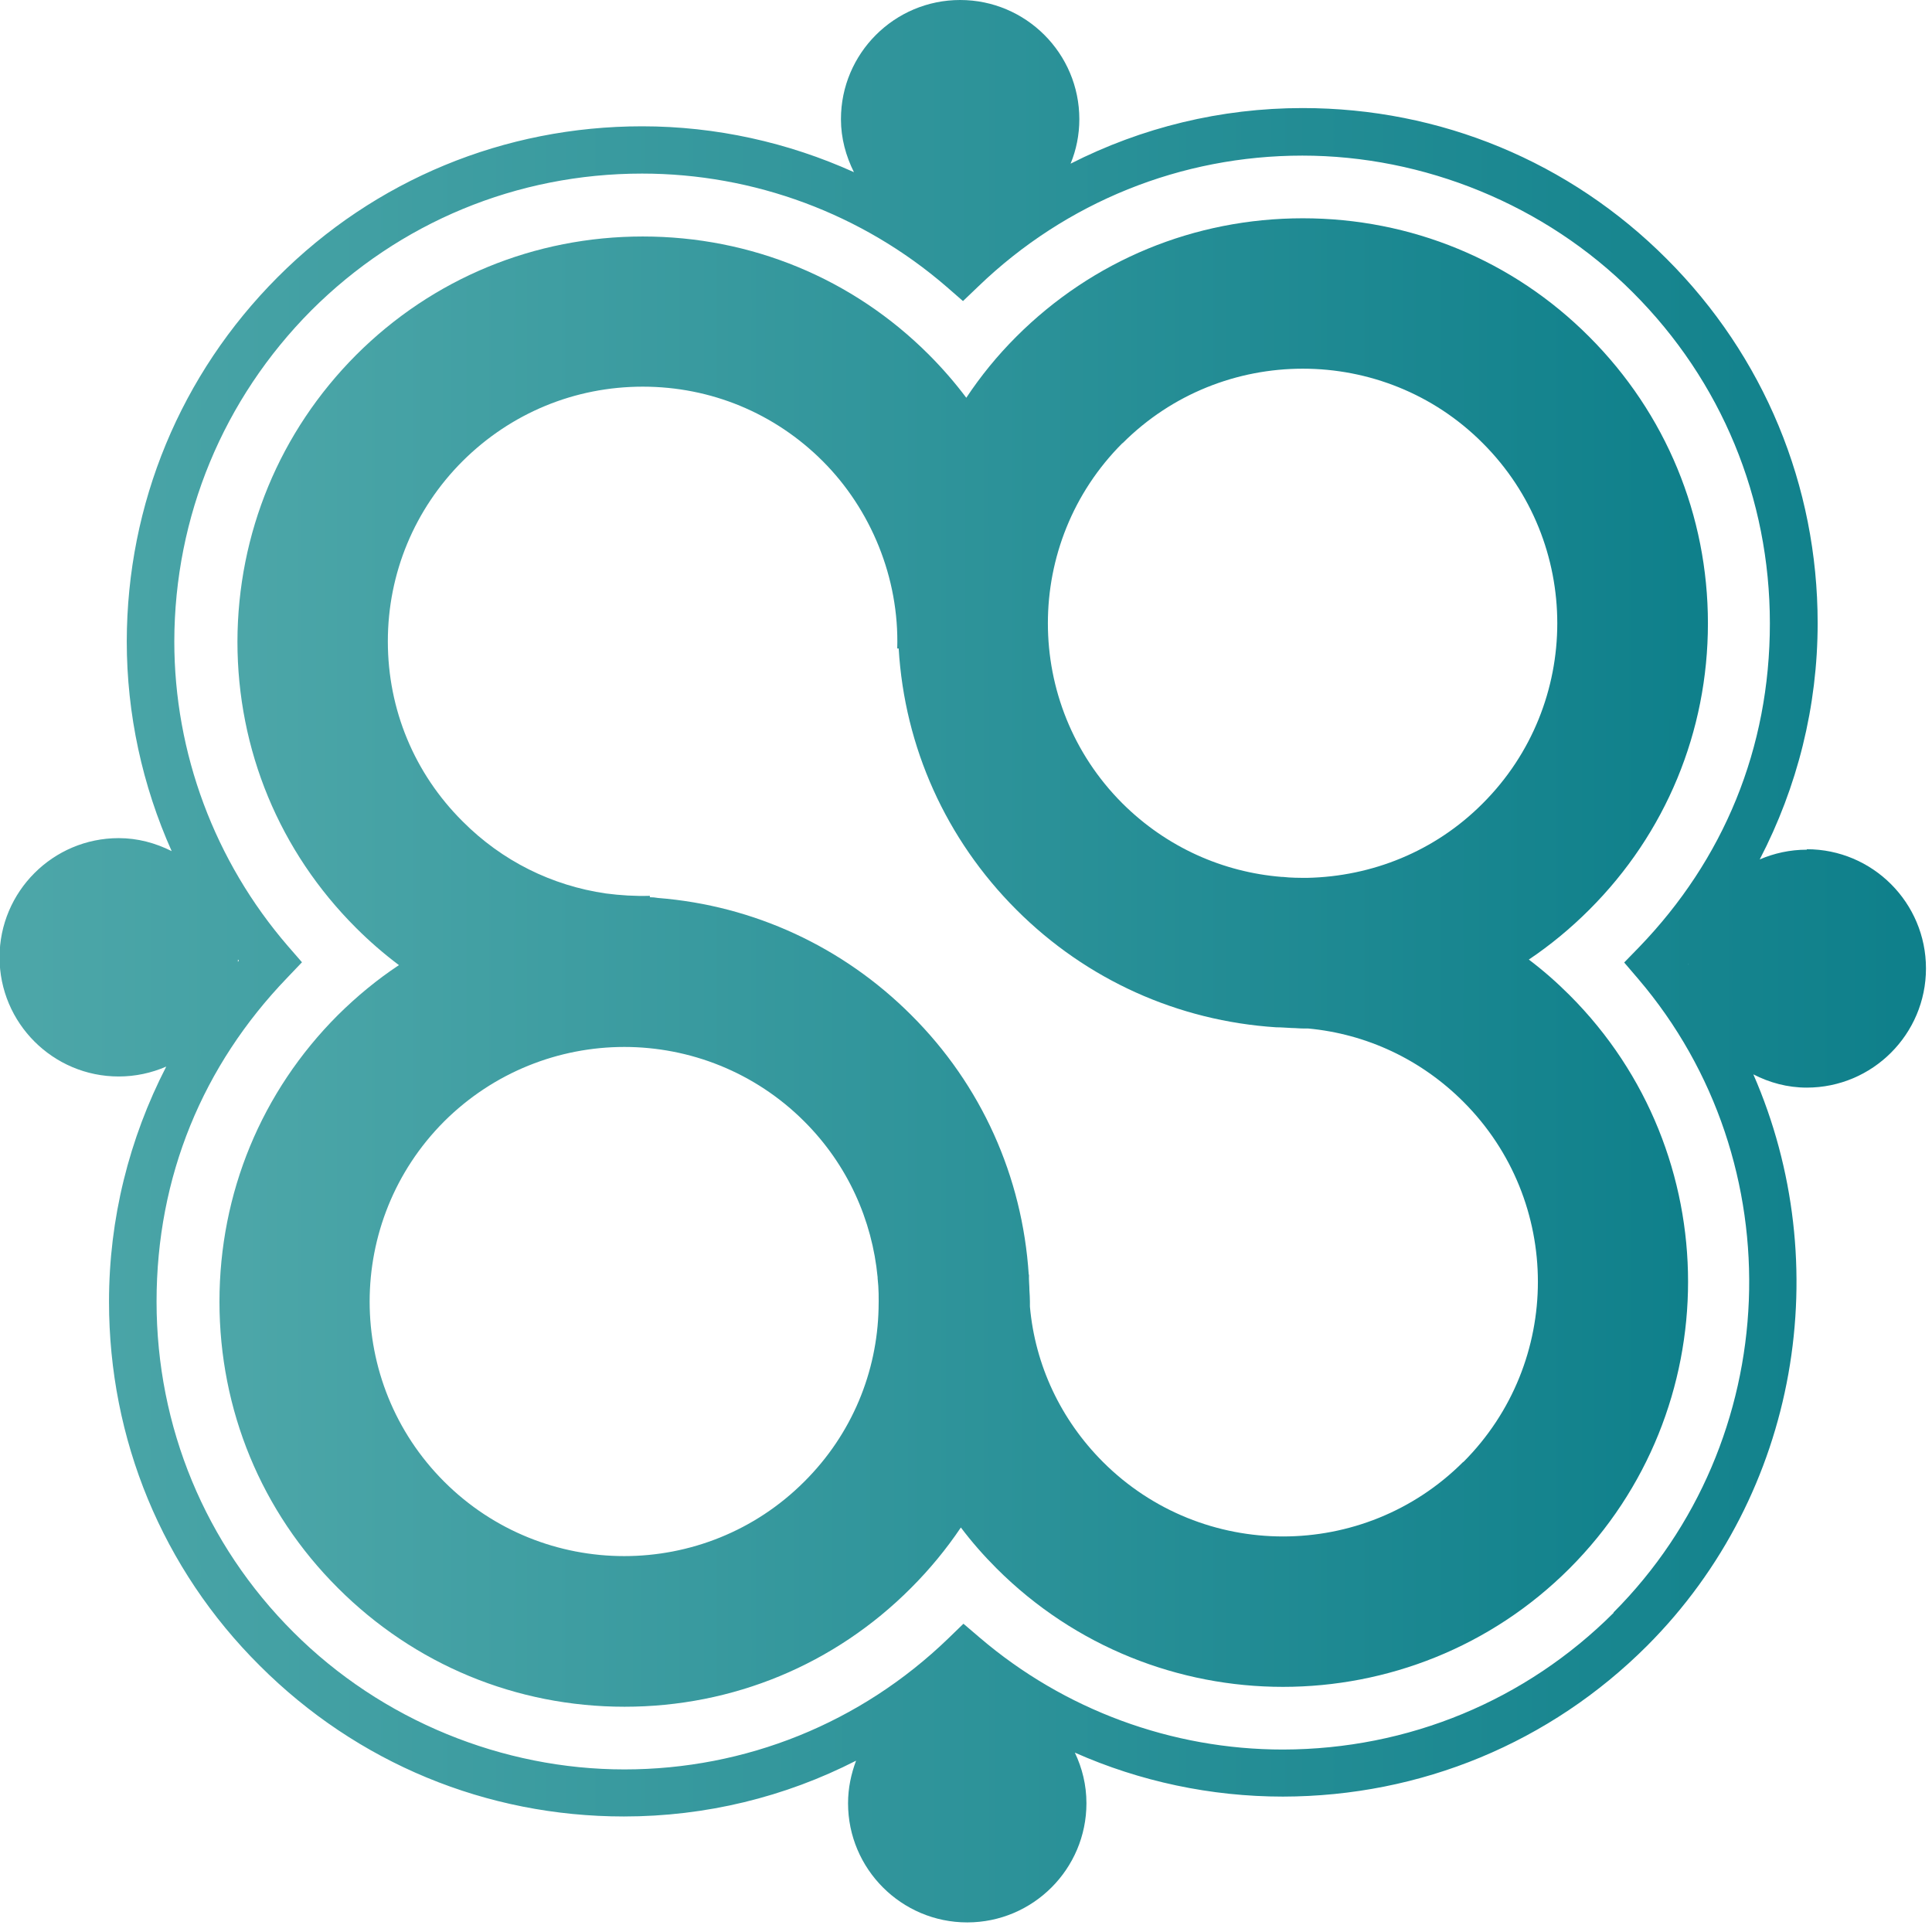 <svg width="59" height="59" viewBox="0 0 59 59" fill="none" xmlns="http://www.w3.org/2000/svg">
<path d="M46.683 29.307C47.34 28.866 47.961 28.354 48.532 27.783C50.871 25.45 52.157 22.338 52.157 19.037C52.157 15.737 50.871 12.624 48.532 10.284C46.199 7.944 43.086 6.666 39.786 6.666C36.485 6.666 33.373 7.944 31.033 10.284C30.455 10.862 29.95 11.483 29.509 12.147C29.162 11.685 28.779 11.245 28.375 10.84C26.042 8.5 22.93 7.222 19.629 7.222C16.329 7.222 13.216 8.5 10.876 10.84C8.544 13.18 7.258 16.286 7.251 19.593C7.251 22.901 8.536 26.006 10.876 28.339C11.281 28.744 11.721 29.126 12.183 29.473C11.519 29.913 10.905 30.419 10.32 30.997C7.98 33.337 6.702 36.442 6.702 39.75C6.702 43.057 7.98 46.163 10.32 48.496C12.66 50.836 15.765 52.121 19.073 52.121C22.381 52.121 25.486 50.836 27.819 48.496C28.39 47.925 28.902 47.304 29.343 46.647C29.675 47.087 30.036 47.499 30.433 47.896C32.846 50.308 36.016 51.514 39.179 51.514C42.35 51.514 45.52 50.308 47.932 47.896C52.757 43.065 52.757 35.214 47.932 30.39C47.535 29.993 47.123 29.632 46.683 29.3V29.307ZM34.283 13.534C35.799 12.017 37.793 11.259 39.786 11.259C41.779 11.259 43.772 12.017 45.282 13.534C48.315 16.567 48.315 21.5 45.282 24.533C43.809 26.014 41.88 26.765 39.93 26.808C39.678 26.808 39.425 26.808 39.172 26.779H39.136C37.359 26.635 35.633 25.884 34.276 24.533C31.242 21.5 31.242 16.567 34.276 13.534H34.283ZM24.562 45.246C21.529 48.279 16.596 48.279 13.563 45.246C10.53 42.212 10.53 37.287 13.563 34.247C15.079 32.737 17.073 31.972 19.066 31.972C21.059 31.972 23.052 32.737 24.562 34.247C25.891 35.575 26.635 37.265 26.801 39.006V39.035C26.837 39.345 26.837 39.656 26.83 39.966C26.786 41.887 26.028 43.787 24.562 45.246ZM44.682 44.646C41.649 47.679 36.717 47.679 33.683 44.646C32.391 43.353 31.61 41.685 31.452 39.901V39.75C31.452 39.634 31.444 39.526 31.437 39.41C31.437 39.251 31.416 39.093 31.423 38.926H31.416C31.221 35.929 29.971 33.134 27.826 30.997C25.739 28.91 23.016 27.653 20.091 27.422C20.012 27.407 19.933 27.4 19.846 27.4V27.357C19.391 27.371 18.943 27.342 18.503 27.285C16.856 27.046 15.332 26.295 14.126 25.082C12.653 23.616 11.844 21.666 11.844 19.586C11.844 17.506 12.66 15.549 14.126 14.083C15.599 12.617 17.549 11.808 19.629 11.808C21.709 11.808 23.659 12.617 25.125 14.083C26.591 15.549 27.465 17.643 27.4 19.803H27.444C27.624 22.821 28.888 25.631 31.04 27.783C33.185 29.928 35.98 31.177 38.97 31.372C39.136 31.372 39.288 31.387 39.454 31.394C39.569 31.394 39.678 31.408 39.793 31.408H39.945C41.736 31.575 43.397 32.354 44.69 33.647C47.723 36.68 47.723 41.606 44.69 44.646H44.682Z" fill="url(#paint0_linear_528_6514)"/>
<path d="M55.176 25.948C54.663 25.948 54.179 26.057 53.739 26.245C54.887 24.035 55.508 21.579 55.508 19.03C55.508 14.827 53.869 10.876 50.9 7.908C47.939 4.94 43.989 3.3 39.779 3.3C37.28 3.3 34.868 3.893 32.694 4.998C32.867 4.579 32.961 4.117 32.961 3.64C32.961 1.632 31.329 0 29.321 0C27.314 0 25.681 1.632 25.681 3.64C25.681 4.225 25.833 4.766 26.078 5.258C24.064 4.348 21.861 3.857 19.608 3.857C15.404 3.857 11.447 5.489 8.479 8.464C5.518 11.432 3.878 15.383 3.871 19.586C3.871 21.81 4.348 23.991 5.243 25.992C4.752 25.746 4.21 25.595 3.625 25.595C1.618 25.595 -0.014 27.227 -0.014 29.235C-0.014 31.242 1.618 32.874 3.625 32.874C4.138 32.874 4.629 32.766 5.077 32.571C3.943 34.774 3.329 37.222 3.329 39.75C3.329 43.96 4.961 47.911 7.93 50.864C10.905 53.84 14.856 55.472 19.052 55.472C21.55 55.472 23.97 54.88 26.143 53.768C25.992 54.172 25.898 54.605 25.898 55.068C25.898 57.075 27.53 58.707 29.538 58.707C31.546 58.707 33.178 57.075 33.178 55.068C33.178 54.511 33.048 53.992 32.824 53.522C34.81 54.403 36.977 54.865 39.179 54.865C43.39 54.858 47.34 53.219 50.301 50.258C54.952 45.599 56.071 38.594 53.544 32.809C54.035 33.062 54.584 33.214 55.176 33.214C57.184 33.214 58.816 31.582 58.816 29.574C58.816 27.566 57.184 25.934 55.176 25.934V25.948ZM7.272 29.307C7.272 29.307 7.287 29.328 7.294 29.336C7.287 29.343 7.28 29.357 7.265 29.372C7.265 29.35 7.265 29.328 7.265 29.307H7.272ZM49.283 49.247C46.596 51.933 43.007 53.421 39.179 53.428C35.785 53.428 32.499 52.215 29.921 50.012L29.422 49.586L28.953 50.041C26.281 52.619 22.771 54.035 19.066 54.035C15.361 54.035 11.664 52.547 8.962 49.846C6.269 47.16 4.781 43.57 4.781 39.75C4.781 35.929 6.196 32.535 8.767 29.863L9.222 29.386L8.789 28.888C6.558 26.302 5.323 23.002 5.323 19.586C5.33 15.773 6.818 12.184 9.504 9.482C12.198 6.789 15.787 5.301 19.608 5.301C23.024 5.301 26.331 6.529 28.91 8.76L29.408 9.194L29.884 8.739C32.557 6.168 36.074 4.752 39.771 4.752C43.469 4.752 47.181 6.24 49.868 8.934C52.569 11.635 54.049 15.217 54.049 19.037C54.049 22.858 52.634 26.252 50.056 28.924L49.6 29.393L50.027 29.892C54.829 35.518 54.49 44.018 49.268 49.247H49.283ZM51.55 29.451C51.55 29.451 51.55 29.451 51.558 29.444C51.558 29.444 51.558 29.458 51.558 29.466C51.558 29.466 51.558 29.466 51.558 29.458L51.55 29.451Z" fill="url(#paint1_linear_528_6514)"/>
<defs>
<linearGradient id="paint0_linear_528_6514" x1="7.368" y1="33.362" x2="51.574" y2="33.362" gradientUnits="userSpaceOnUse">
<stop stop-color="#4CA6A8"/>
<stop offset="1" stop-color="#0F808B"/>
</linearGradient>
<linearGradient id="paint1_linear_528_6514" x1="0.848" y1="34.479" x2="58.062" y2="34.479" gradientUnits="userSpaceOnUse">
<stop stop-color="#4CA6A8"/>
<stop offset="1" stop-color="#0F808B"/>
</linearGradient>
</defs>
</svg>
